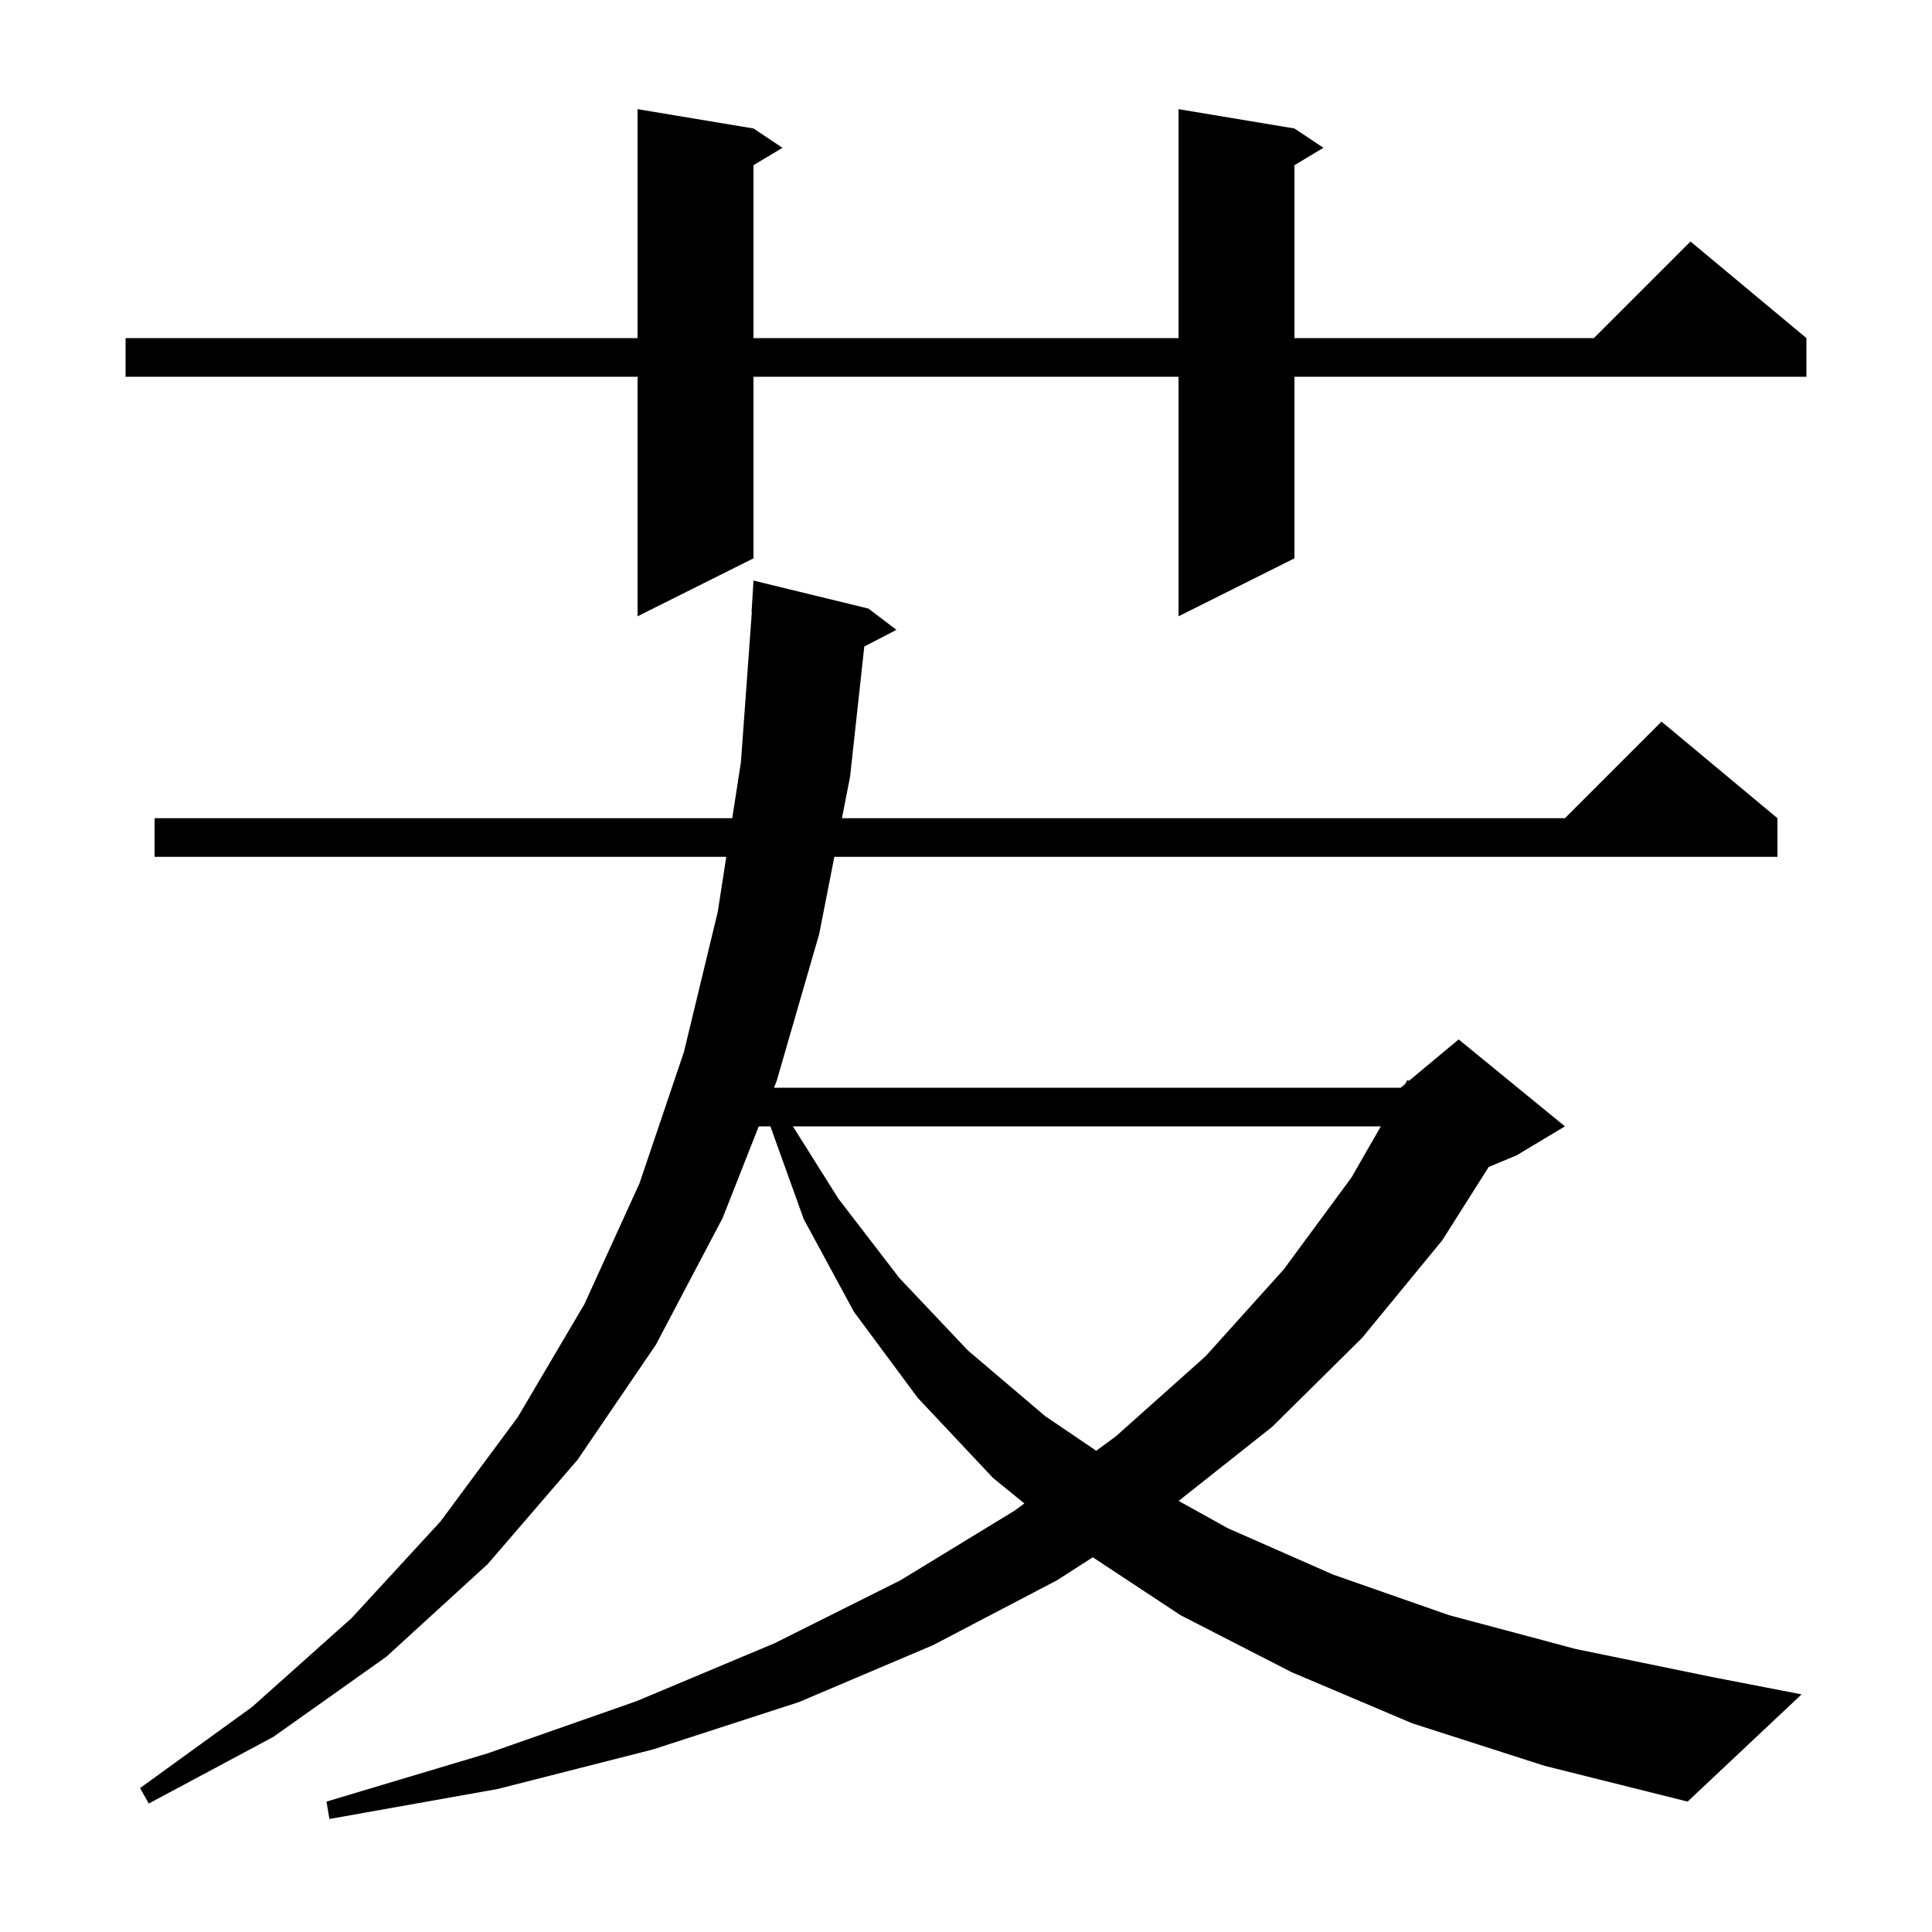 <svg xmlns="http://www.w3.org/2000/svg" xmlns:xlink="http://www.w3.org/1999/xlink" version="1.1" baseProfile="full" viewBox="0 0 200 200" width="200" height="200">
<g fill="black">
<path d="M 146.2 178.4 L 133.7 173.1 L 122.2 167.2 L 113.128 161.21 L 109.4 163.6 L 96.6 170.3 L 82.7 176.2 L 67.6 181.1 L 51.5 185.2 L 34.1 188.3 L 33.8 186.5 L 50.5 181.5 L 65.9 176.1 L 80.2 170.1 L 93.2 163.6 L 105.0 156.4 L 106.042 155.636 L 102.8 153.0 L 95.0 144.7 L 88.4 135.8 L 83.2 126.2 L 79.751 116.6 L 78.546 116.6 L 74.8 126.1 L 67.9 139.2 L 59.8 151.1 L 50.5 161.9 L 40.0 171.5 L 28.3 179.8 L 15.4 186.7 L 14.5 185.1 L 26.1 176.7 L 36.4 167.5 L 45.6 157.5 L 53.6 146.7 L 60.5 135.0 L 66.2 122.5 L 70.8 108.9 L 74.3 94.4 L 75.183 88.7 L 16.0 88.7 L 16.0 84.7 L 75.802 84.7 L 76.7 78.9 L 77.827 63.399 L 77.8 63.4 L 78.0 60.1 L 89.9 63.0 L 92.8 65.2 L 89.471 66.929 L 88.0 80.4 L 87.156 84.7 L 162.0 84.7 L 172.0 74.7 L 184.0 84.7 L 184.0 88.7 L 86.371 88.7 L 84.8 96.7 L 80.4 111.9 L 80.124 112.6 L 145.0 112.6 L 145.461 112.216 L 145.7 111.8 L 145.857 111.885 L 151.0 107.6 L 162.0 116.6 L 157.0 119.6 L 154.108 120.805 L 149.3 128.4 L 141.0 138.5 L 131.7 147.7 L 122.015 155.375 L 127.1 158.2 L 138.0 163.0 L 150.0 167.2 L 163.1 170.7 L 177.2 173.6 L 186.5 175.4 L 174.7 186.5 L 159.9 182.8 Z M 82.081 116.6 L 86.8 124.1 L 93.1 132.3 L 100.2 139.8 L 108.2 146.6 L 113.482 150.18 L 115.5 148.7 L 124.8 140.4 L 132.9 131.4 L 139.9 121.9 L 142.944 116.6 Z M 134.0 13.3 L 137.0 15.3 L 134.0 17.1 L 134.0 35.0 L 165.0 35.0 L 175.0 25.0 L 187.0 35.0 L 187.0 39.0 L 134.0 39.0 L 134.0 57.8 L 122.0 63.8 L 122.0 39.0 L 78.0 39.0 L 78.0 57.8 L 66.0 63.8 L 66.0 39.0 L 13.0 39.0 L 13.0 35.0 L 66.0 35.0 L 66.0 11.3 L 78.0 13.3 L 81.0 15.3 L 78.0 17.1 L 78.0 35.0 L 122.0 35.0 L 122.0 11.3 Z " />
</g>
</svg>
